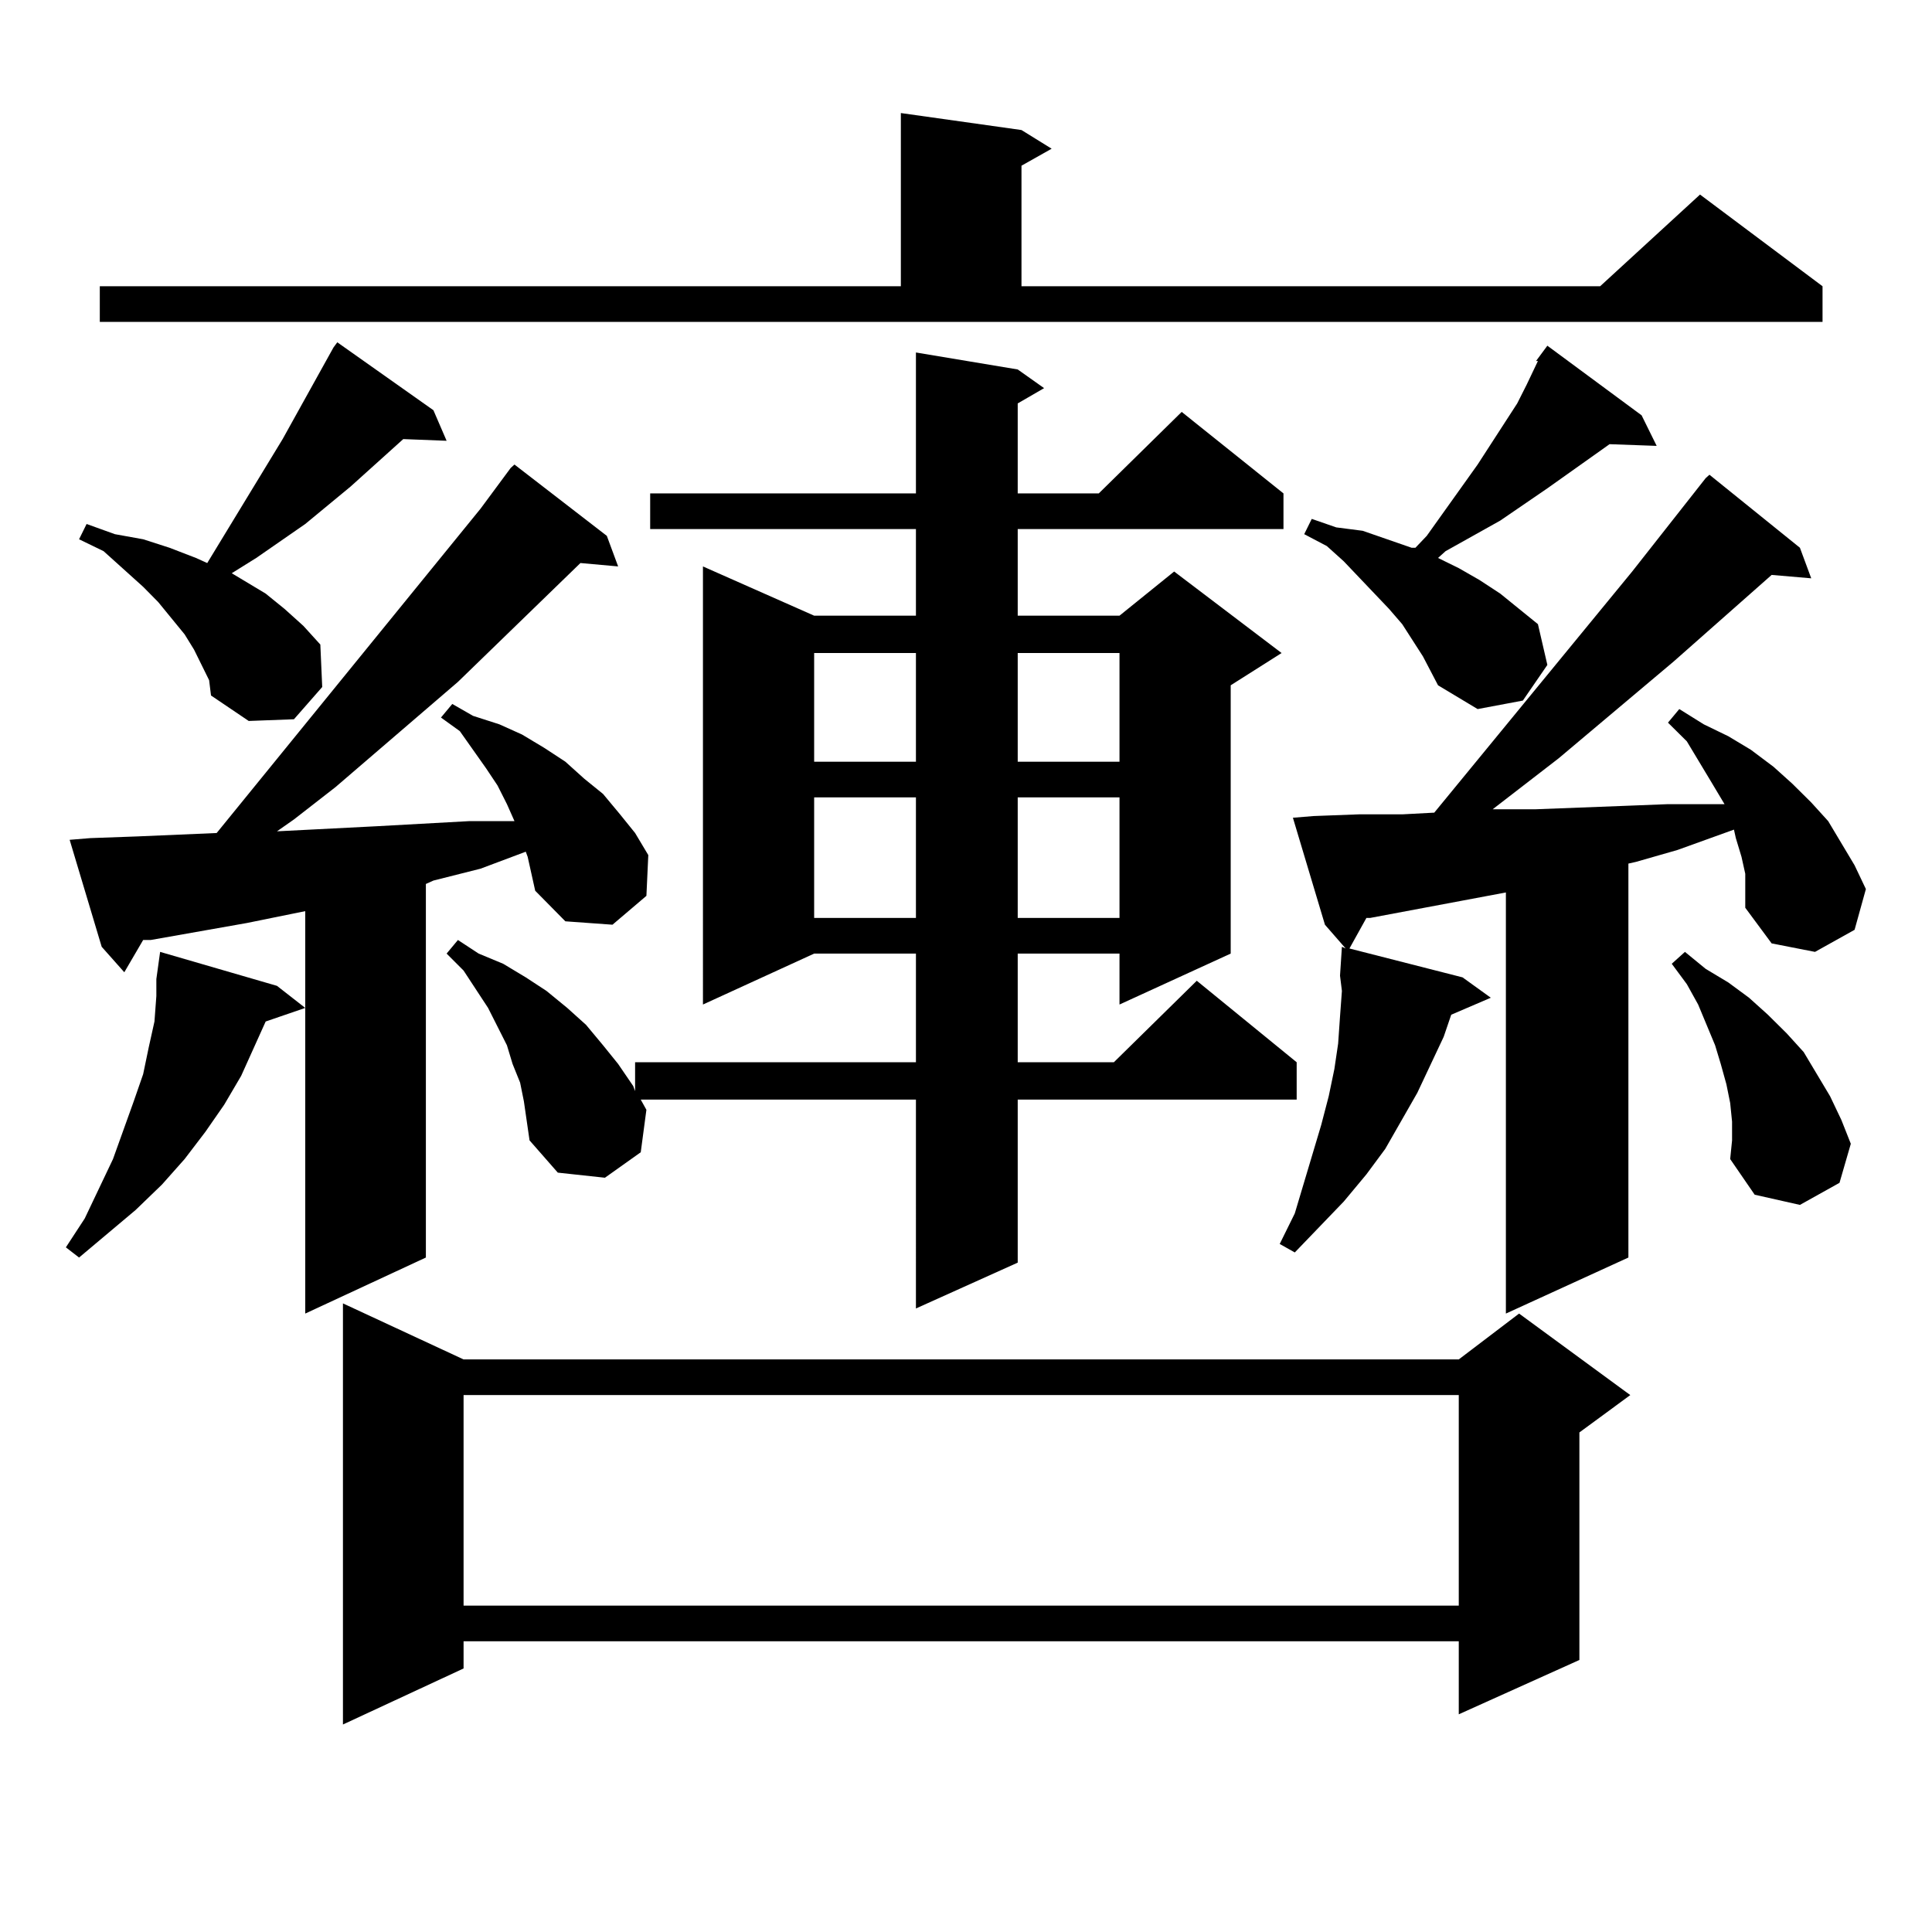 <?xml version="1.0" encoding="utf-8"?>
<!-- Generator: Adobe Illustrator 16.0.0, SVG Export Plug-In . SVG Version: 6.00 Build 0)  -->
<!DOCTYPE svg PUBLIC "-//W3C//DTD SVG 1.1//EN" "http://www.w3.org/Graphics/SVG/1.1/DTD/svg11.dtd">
<svg version="1.1" id="图层_1" xmlns="http://www.w3.org/2000/svg" xmlns:xlink="http://www.w3.org/1999/xlink" x="0px" y="0px"
	 width="1000px" height="1000px" viewBox="0 0 1000 1000" enable-background="new 0 0 1000 1000" xml:space="preserve">
<path d="M143.362,510.273l14.634,11.426l-20.487,7.031l-12.683,28.125l-8.78,14.941l-9.756,14.063l-10.731,14.063l-11.707,13.184
	l-13.658,13.184l-29.268,24.609l-6.829-5.273l9.756-14.941l14.634-30.762l10.731-29.883l4.878-14.063l2.927-14.063l2.927-13.184
	l0.976-13.184v-8.789l1.951-14.063L143.362,510.273z M273.115,443.477l-0.976-2.637l-23.414,8.789l-24.39,6.152l-3.902,1.758
	v193.359l-62.438,29.004V471.602l-30.243,6.152l-49.755,8.789h-3.902l-9.756,16.699l-11.707-13.184l-16.585-55.371l10.731-0.879
	l24.39-0.879l40.975-1.758l136.582-167.871l15.609-21.094l1.951-1.758l47.804,36.914l5.854,15.82l-19.512-1.758l-63.413,61.523
	l-63.413,54.492l-21.463,16.699l-8.78,6.152l51.706-2.637l47.804-2.637h23.414l-3.902-8.789l-4.878-9.668l-5.854-8.789
	l-13.658-19.336l-9.756-7.031l5.854-7.031l10.731,6.152l13.658,4.395l11.707,5.273l11.707,7.031l10.731,7.031l9.756,8.789
	l9.756,7.91l8.78,10.547l7.805,9.668l6.829,11.426l-0.976,21.094l-17.561,14.941l-24.39-1.758l-15.609-15.82l-1.951-8.789
	L273.115,443.477z M104.339,344.16l-3.902-7.91l-4.878-7.91L81.9,311.641l-7.805-7.91l-20.487-18.457l-12.683-6.152l3.902-7.91
	l14.634,5.273l14.634,2.637l13.658,4.395l13.658,5.273l5.854,2.637l39.023-64.16l26.341-47.461l1.951-2.637l49.755,35.156
	l6.829,15.82l-22.438-0.879l-27.316,24.609l-23.414,19.336l-25.365,17.578l-12.683,7.91l5.854,3.516l11.707,7.031l9.756,7.91
	l9.756,8.789l8.78,9.668l0.976,21.973l-14.634,16.699l-23.414,0.879l-19.512-13.184l-0.976-7.91L104.339,344.16z M51.657,148.164
	h414.624V58.516l62.438,8.789l15.609,9.668l-15.609,8.789v62.402h299.505l51.706-47.461l63.413,47.461v18.457H51.657V148.164z
	 M239.945,703.633h515.109l31.219-23.73l57.56,42.188l-26.341,19.336v117.773l-62.438,28.125v-37.793H239.945v14.063l-62.438,29.004
	V674.629L239.945,703.633z M269.213,560.371l-3.902-9.668l-2.927-9.668l-9.756-19.336l-12.683-19.336l-8.78-8.789l5.854-7.031
	l10.731,7.031l12.683,5.273l11.707,7.031l10.731,7.031l10.731,8.789l9.756,8.789l8.78,10.547l7.805,9.668l7.805,11.426l0.976,2.637
	v-14.941h145.362v-56.25h-52.682l-57.56,26.367V293.184l57.56,25.488h52.682v-44.824H336.528v-18.457h137.558v-72.949l52.682,8.789
	l13.658,9.668l-13.658,7.91v46.582h41.95l42.926-42.188l52.682,42.188v18.457H526.768v44.824h52.682l28.292-22.852l55.608,42.188
	l-26.341,16.699v138.867l-57.56,26.367v-26.367h-52.682v56.25h49.755l42.926-42.188l51.706,42.188v19.336H526.768v84.375
	l-52.682,23.73V569.16H331.65l2.927,5.273l-2.927,21.973l-18.536,13.184l-24.39-2.637l-14.634-16.699l-2.927-20.215L269.213,560.371
	z M239.945,722.09v108.984h515.109V722.09H239.945z M421.404,338.008v56.25h52.682v-56.25H421.404z M421.404,412.715v62.402h52.682
	v-62.402H421.404z M526.768,338.008v56.25h52.682v-56.25H526.768z M526.768,412.715v62.402h52.682v-62.402H526.768z M694.568,512.91
	l-0.976-7.91l0.976-14.941l1.951,0.879l-10.731-12.305l-16.585-55.371l10.731-0.879l23.414-0.879h22.438l16.585-0.879
	L844.809,295.82l38.048-48.34l1.951-1.758l46.828,37.793l5.854,15.82l-20.487-1.758l-50.73,44.824L806.761,392.5l-34.146,26.367
	h22.438l45.853-1.758l22.438-0.879h29.268l-6.829-11.426l-12.683-21.094l-9.756-9.668l5.854-7.031l12.683,7.91l12.683,6.152
	l11.707,7.031l11.707,8.789l9.756,8.789l9.756,9.668l8.78,9.668l6.829,11.426l6.829,11.426l5.854,12.305l-5.854,21.094
	l-20.487,11.426l-22.438-4.395l-13.658-18.457v-8.789v-8.789l-1.951-8.789l-2.927-9.668l-0.976-4.395l-29.268,10.547l-21.463,6.152
	l-3.902,0.879v203.906l-63.413,29.004V461.934l-23.414,4.395l-46.828,8.789h-1.951l-8.78,15.82l58.535,14.941l14.634,10.547
	l-20.487,8.789l-3.902,11.426l-13.658,29.004l-16.585,29.004l-9.756,13.184l-11.707,14.063l-12.683,13.184l-12.683,13.184
	l-7.805-4.395l7.805-15.82l13.658-45.703l3.902-14.941l2.927-14.063l1.951-13.184l0.976-14.063L694.568,512.91z M736.519,339.766
	l-10.731-16.699l-6.829-7.91l-23.414-24.609l-8.78-7.91l-11.707-6.152l3.902-7.91l12.683,4.395l13.658,1.758l12.683,4.395
	l12.683,4.395h1.951l5.854-6.152l26.341-36.914l20.487-31.641l4.878-9.668l5.854-12.305h-0.976l5.854-7.91l48.779,36.035
	l7.805,15.82l-24.39-0.879l-32.194,22.852l-24.39,16.699l-28.292,15.82l-3.902,3.516l10.731,5.273l10.731,6.152l10.731,7.031
	l9.756,7.91l9.756,7.91l4.878,21.094l-12.683,18.457l-23.414,4.395l-20.487-12.305L736.519,339.766z M896.515,580.586l-0.976-9.668
	l-1.951-9.668l-2.927-10.547l-2.927-9.668l-8.78-21.094l-5.854-10.547l-7.805-10.547l6.829-6.152l10.731,8.789l11.707,7.031
	l10.731,7.91l9.756,8.789l9.756,9.668l8.78,9.668l6.829,11.426l6.829,11.426l5.854,12.305l4.878,12.305l-5.854,20.215
	l-20.487,11.426l-23.414-5.273l-12.683-18.457l0.976-9.668V580.586z"/>
</svg>
